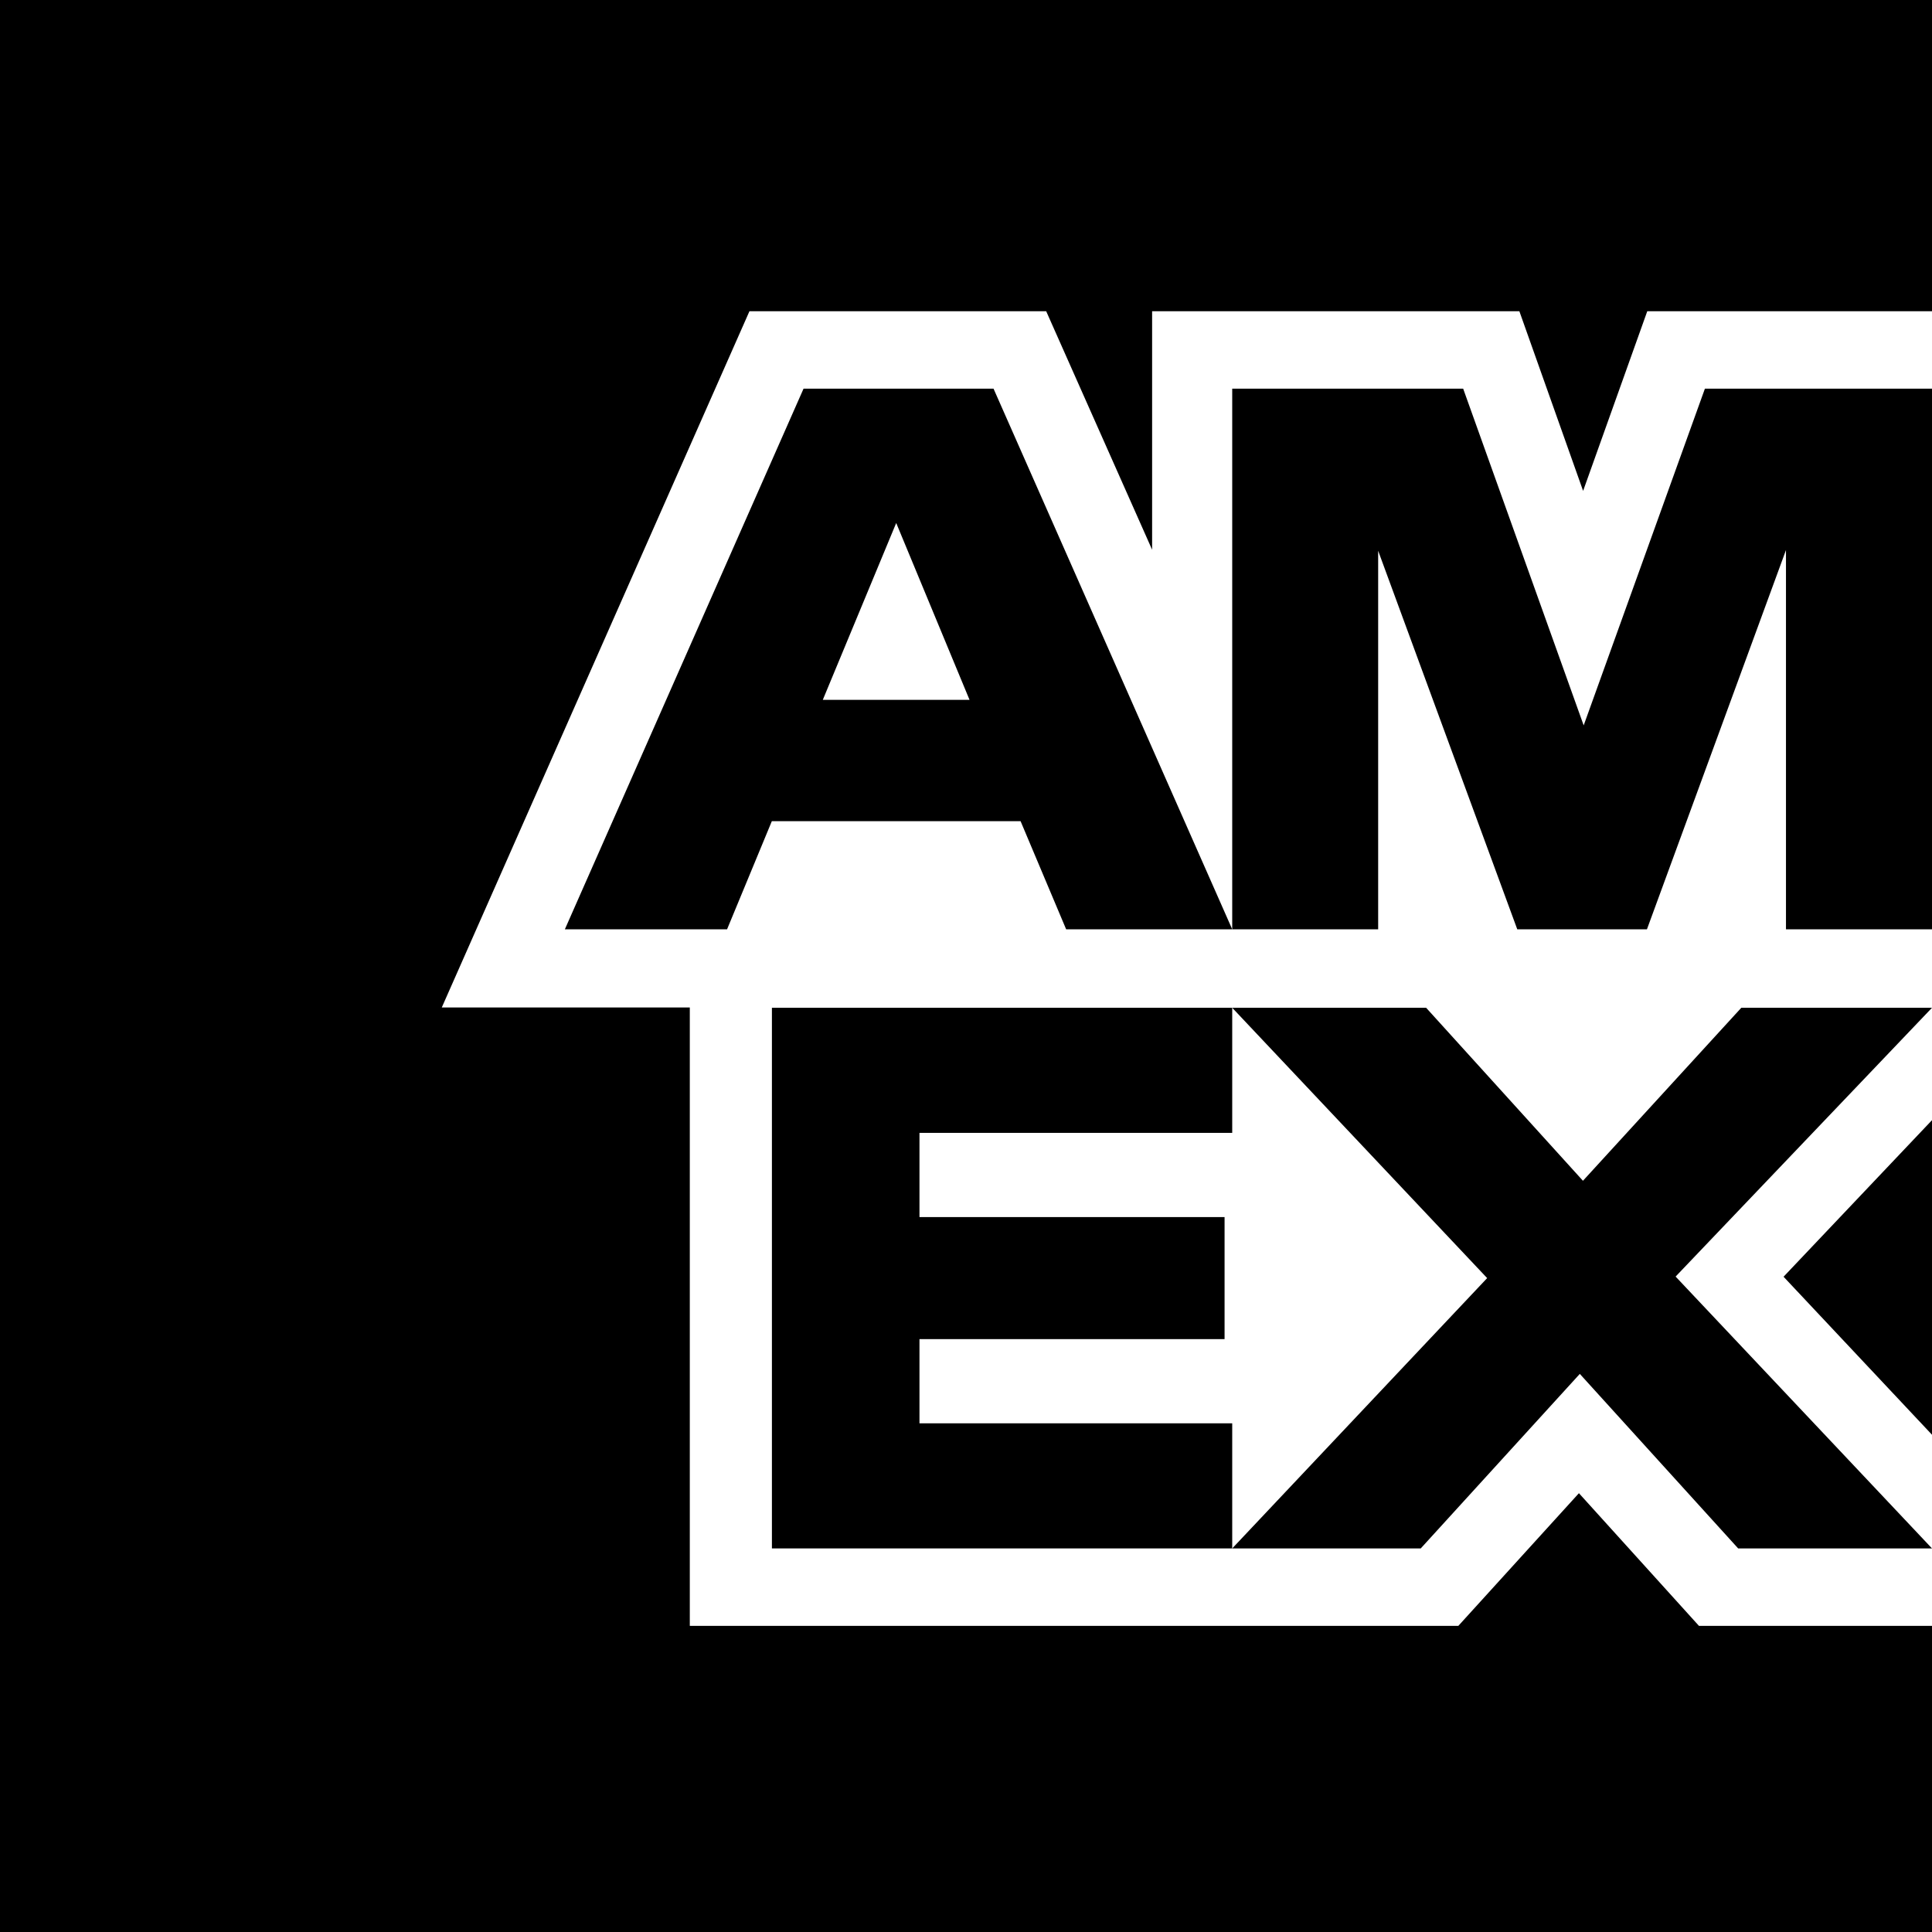 <?xml version="1.0" encoding="UTF-8"?>
<!-- Generator: Adobe Illustrator 26.0.1, SVG Export Plug-In . SVG Version: 6.00 Build 0)  -->
<svg xmlns="http://www.w3.org/2000/svg" xmlns:xlink="http://www.w3.org/1999/xlink" version="1.1" id="Capa_1" x="0px" y="0px" viewBox="0 0 24 24" style="enable-background:new 0 0 24 24;" xml:space="preserve" width="512" height="512">
<g>
	<path d="M12.342,4.828h-2.36l-2.965,6.716h2.015l0.556-1.343h3.09l0.566,1.343h2.063L12.342,4.828z M10.221,8.694l0.912-2.197   l0.911,2.197H10.221z"/>
	<polygon points="15.307,17.681 15.307,19.235 9.589,19.235 9.589,12.519 15.307,12.519 15.307,14.073 11.422,14.073 11.422,15.119    15.212,15.119 15.212,16.635 11.422,16.635 11.422,17.681  "/>
	<polygon points="20.815,15.858 24,19.235 21.592,19.235 19.625,17.067 17.649,19.235 15.307,19.235 18.474,15.877 15.307,12.519    17.716,12.519 19.664,14.668 21.631,12.519 24,12.519  "/>
	<polygon points="22.156,15.86 24,13.915 24,17.823  "/>
	<polygon points="21.179,4.828 24,4.828 24,11.544 22.186,11.544 22.186,6.833 20.459,11.544 18.848,11.544 17.12,6.842    17.12,11.544 15.307,11.544 15.307,4.828 18.176,4.828 19.673,9.011  "/>
	<polygon points="24,0 24,3.866 20.463,3.866 19.666,6.098 18.874,3.866 14.312,3.866 14.312,6.829 12.996,3.866 9.31,3.866    5.488,12.515 8.569,12.515 8.569,20.197 18.116,20.197 19.614,18.549 21.105,20.197 24,20.197 24,24 0,24 0,0  "/>
</g>















</svg>

